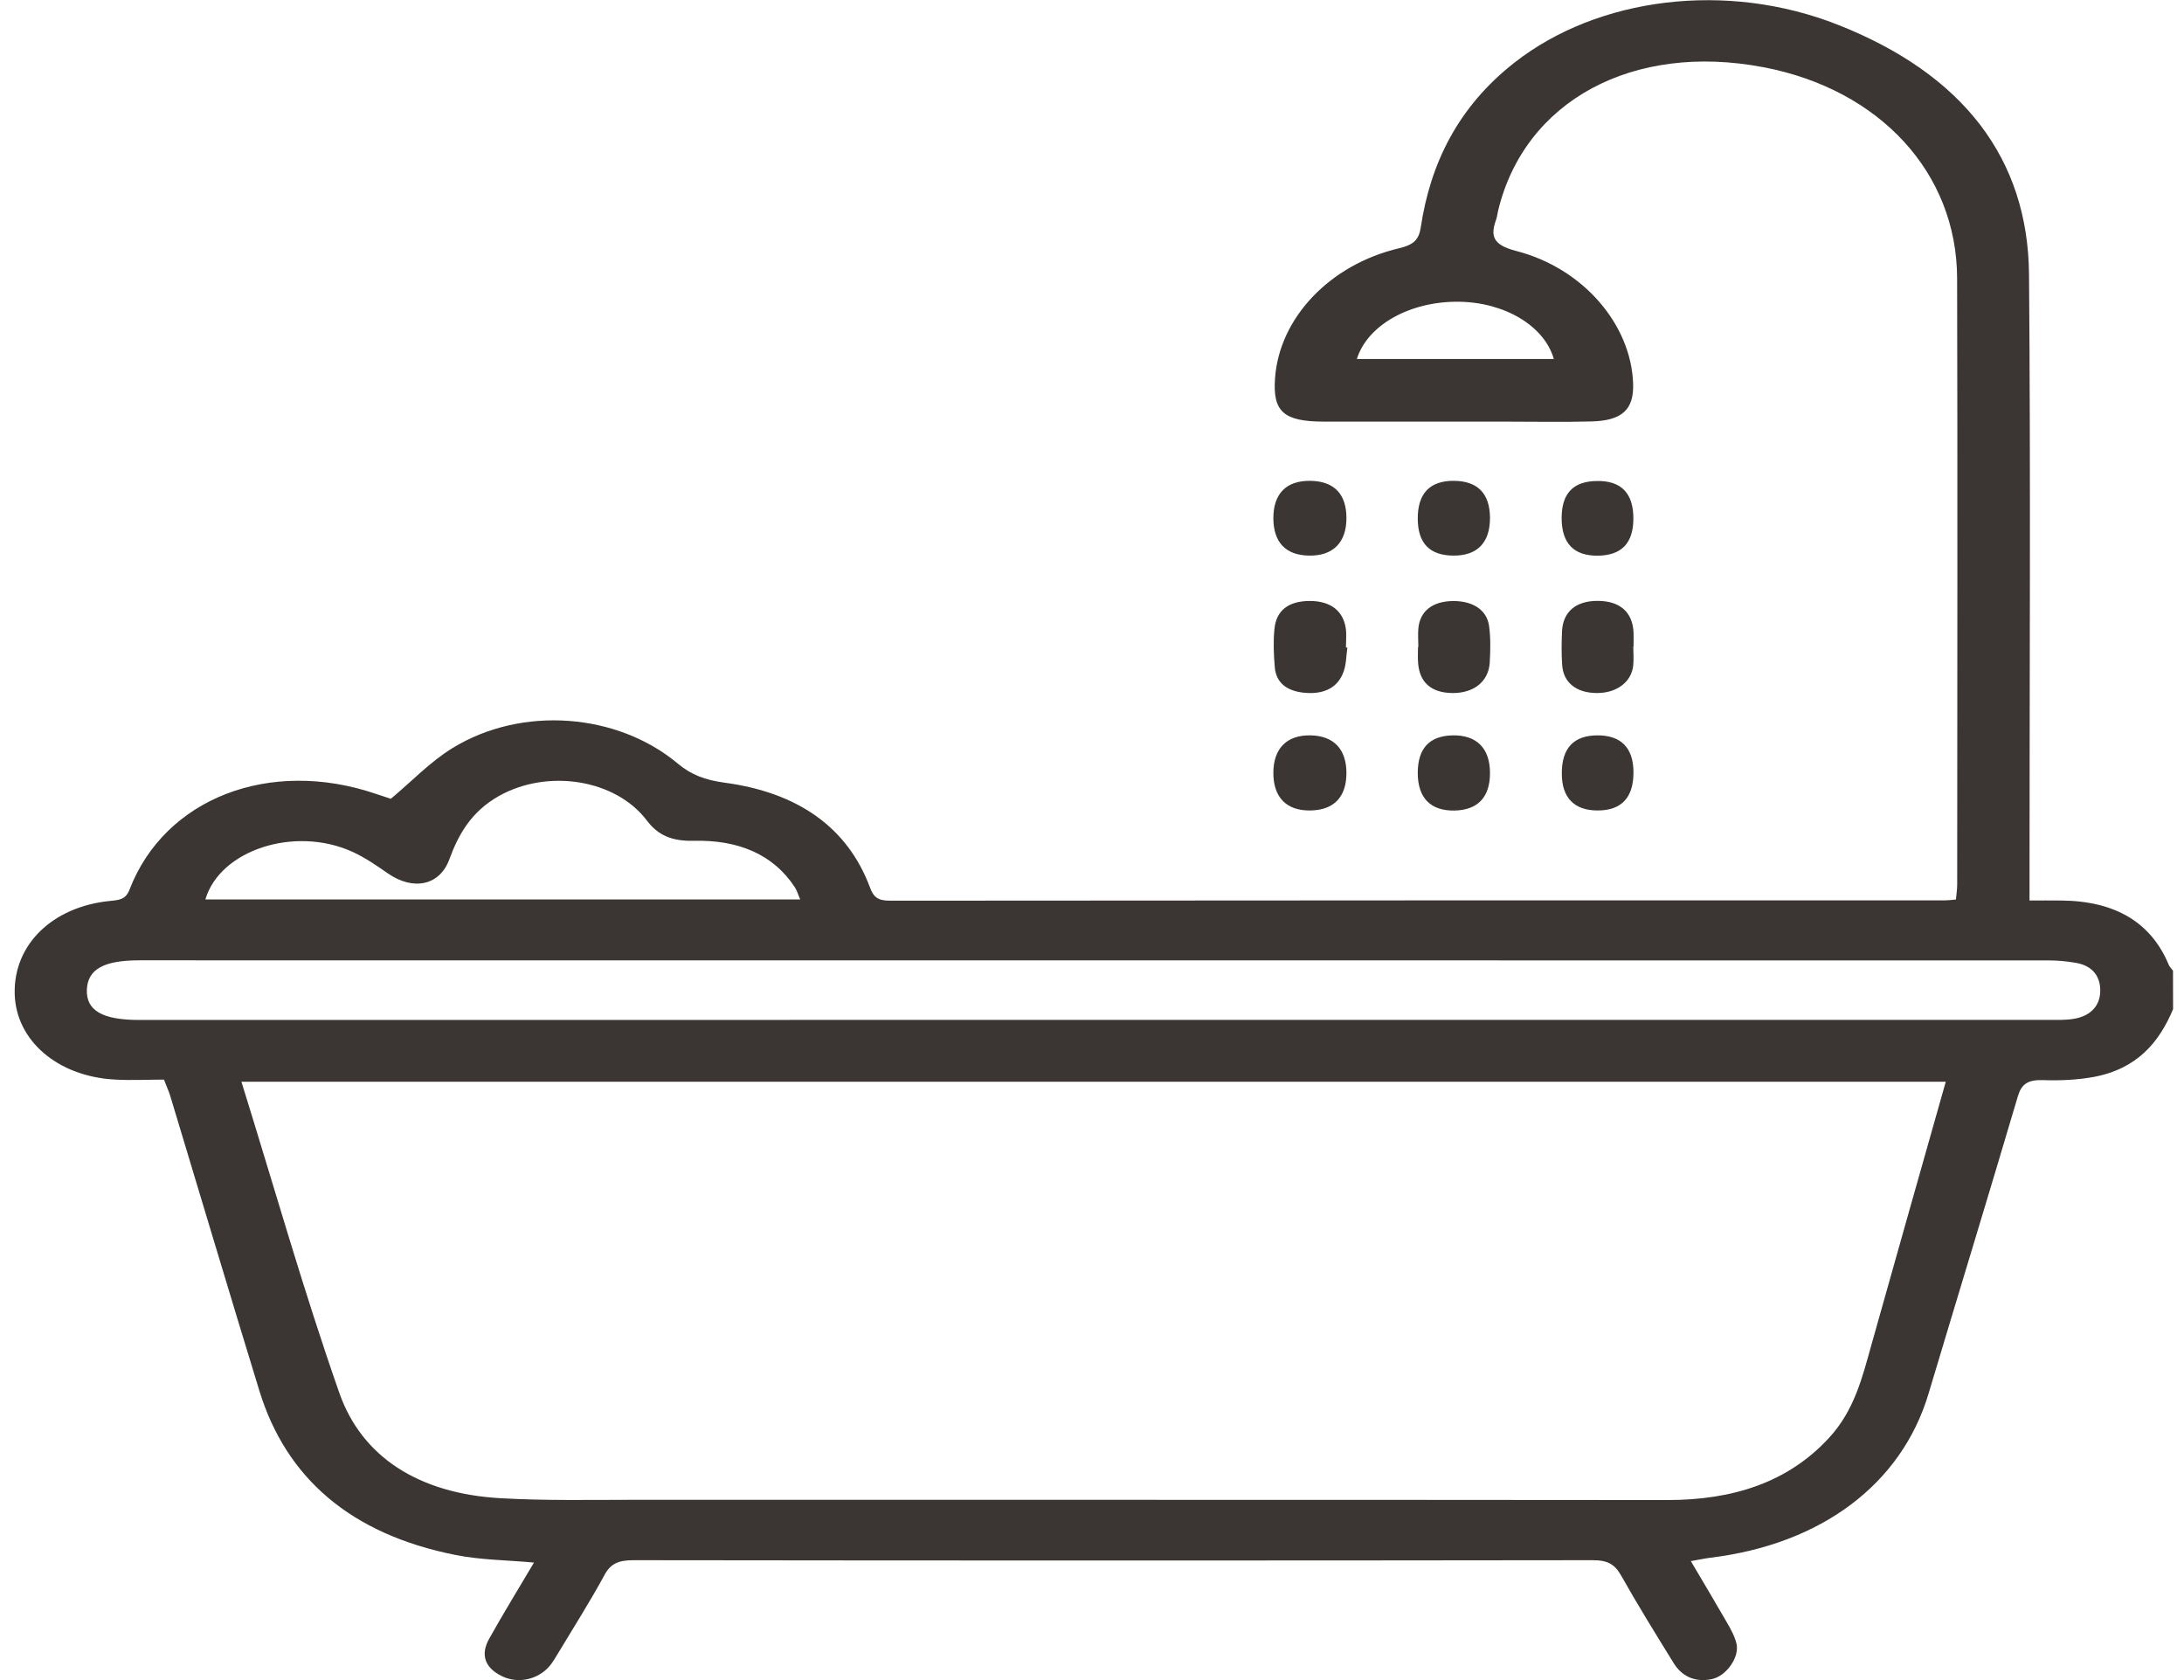 <svg xmlns="http://www.w3.org/2000/svg" fill="none" viewBox="0 0 26 20" height="20" width="26">
<g clip-path="url(#clip0_241_242)">
<path fill="#3B3533" d="M25.87 12.013C25.706 12.406 25.442 12.725 24.921 12.821C24.728 12.856 24.523 12.865 24.325 12.858C24.14 12.852 24.065 12.904 24.021 13.054C23.672 14.235 23.311 15.413 22.958 16.593C22.636 17.667 21.683 18.384 20.358 18.544C20.293 18.552 20.229 18.567 20.129 18.584C20.279 18.838 20.422 19.077 20.56 19.317C20.607 19.398 20.653 19.482 20.673 19.569C20.709 19.728 20.553 19.953 20.377 19.989C20.17 20.032 20.017 19.948 19.924 19.797C19.71 19.451 19.496 19.105 19.297 18.752C19.223 18.622 19.138 18.572 18.958 18.573C15.153 18.578 11.347 18.578 7.541 18.573C7.37 18.573 7.272 18.61 7.198 18.746C7.026 19.063 6.83 19.371 6.643 19.682C6.613 19.732 6.584 19.782 6.547 19.828C6.408 19.995 6.17 20.047 5.978 19.955C5.776 19.857 5.714 19.703 5.824 19.507C5.992 19.206 6.174 18.911 6.357 18.601C6.032 18.572 5.723 18.57 5.429 18.512C4.171 18.264 3.406 17.591 3.088 16.557C2.729 15.386 2.379 14.212 2.025 13.04C2.008 12.987 1.984 12.935 1.952 12.852C1.759 12.852 1.559 12.863 1.361 12.851C0.682 12.812 0.19 12.385 0.175 11.833C0.159 11.247 0.622 10.793 1.31 10.725C1.424 10.714 1.497 10.707 1.542 10.59C1.961 9.502 3.213 9.02 4.477 9.451C4.546 9.474 4.616 9.496 4.653 9.509C4.907 9.297 5.12 9.069 5.389 8.904C6.213 8.4 7.346 8.486 8.069 9.09C8.228 9.223 8.392 9.285 8.624 9.317C9.498 9.433 10.091 9.85 10.357 10.565C10.396 10.67 10.441 10.722 10.592 10.722C14.783 10.718 18.974 10.718 23.164 10.718C23.197 10.718 23.23 10.713 23.285 10.708C23.29 10.648 23.3 10.588 23.3 10.528C23.301 8.123 23.305 5.719 23.299 3.314C23.296 2.057 22.379 1.066 20.998 0.801C19.439 0.502 18.148 1.2 17.834 2.511C17.826 2.545 17.823 2.58 17.811 2.614C17.743 2.804 17.765 2.914 18.048 2.987C18.85 3.193 19.419 3.866 19.442 4.568C19.452 4.875 19.312 5.008 18.945 5.017C18.603 5.026 18.259 5.019 17.916 5.019C17.197 5.019 16.477 5.02 15.758 5.019C15.28 5.018 15.15 4.899 15.179 4.502C15.23 3.787 15.828 3.15 16.657 2.955C16.834 2.913 16.892 2.85 16.914 2.706C17.027 1.954 17.351 1.278 18.026 0.748C19.024 -0.036 20.558 -0.227 21.88 0.295C23.376 0.885 24.143 1.893 24.155 3.267C24.175 5.658 24.161 8.048 24.161 10.439C24.161 10.522 24.161 10.605 24.161 10.72C24.295 10.72 24.416 10.718 24.537 10.72C25.183 10.725 25.61 10.982 25.819 11.487C25.829 11.511 25.852 11.532 25.869 11.555C25.87 11.706 25.87 11.859 25.87 12.013ZM23.164 12.877C16.388 12.877 9.646 12.877 2.874 12.877C3.263 14.126 3.612 15.362 4.039 16.58C4.307 17.345 4.985 17.779 5.955 17.835C6.496 17.866 7.041 17.854 7.584 17.854C11.673 17.855 15.761 17.853 19.85 17.857C20.634 17.857 21.286 17.646 21.773 17.118C22.079 16.787 22.172 16.39 22.282 15.998C22.572 14.964 22.866 13.931 23.164 12.877ZM12.997 12.141C16.793 12.141 20.589 12.141 24.385 12.141C24.485 12.141 24.588 12.145 24.685 12.129C24.896 12.095 25 11.966 25.003 11.8C25.006 11.638 24.926 11.497 24.708 11.461C24.602 11.443 24.493 11.433 24.386 11.433C16.81 11.432 9.235 11.432 1.659 11.432C1.234 11.432 1.045 11.539 1.034 11.78C1.024 12.029 1.218 12.142 1.658 12.142C5.438 12.141 9.218 12.141 12.997 12.141ZM9.526 10.707C9.501 10.65 9.489 10.603 9.463 10.563C9.203 10.166 8.784 9.997 8.261 10.009C8.006 10.015 7.838 9.949 7.701 9.768C7.329 9.276 6.521 9.149 5.939 9.476C5.615 9.659 5.46 9.927 5.35 10.228C5.235 10.543 4.92 10.607 4.616 10.396C4.482 10.303 4.345 10.208 4.193 10.139C3.508 9.829 2.619 10.118 2.445 10.707C4.8 10.707 7.153 10.707 9.526 10.707ZM18.498 4.274C18.386 3.879 17.911 3.597 17.364 3.592C16.786 3.586 16.279 3.869 16.153 4.274C16.935 4.274 17.714 4.274 18.498 4.274Z"></path>
<path fill="#3B3533" d="M16.885 7.702C16.885 7.626 16.878 7.549 16.886 7.474C16.907 7.273 17.055 7.159 17.292 7.155C17.529 7.151 17.7 7.258 17.727 7.451C17.747 7.595 17.743 7.742 17.735 7.887C17.722 8.113 17.544 8.253 17.29 8.25C17.038 8.247 16.898 8.124 16.882 7.889C16.877 7.827 16.881 7.764 16.881 7.702C16.882 7.702 16.884 7.702 16.885 7.702Z"></path>
<path fill="#3B3533" d="M16.04 7.709C16.026 7.805 16.028 7.905 15.995 7.996C15.93 8.178 15.774 8.266 15.542 8.248C15.32 8.231 15.191 8.128 15.176 7.942C15.163 7.791 15.157 7.637 15.172 7.486C15.194 7.264 15.342 7.156 15.589 7.154C15.833 7.153 15.989 7.266 16.021 7.479C16.032 7.554 16.023 7.632 16.023 7.708C16.028 7.709 16.034 7.709 16.04 7.709Z"></path>
<path fill="#3B3533" d="M19.444 7.696C19.444 7.772 19.451 7.848 19.443 7.924C19.421 8.121 19.244 8.251 19.01 8.25C18.766 8.249 18.61 8.126 18.597 7.914C18.588 7.783 18.59 7.651 18.595 7.52C18.605 7.282 18.761 7.151 19.025 7.153C19.286 7.155 19.436 7.288 19.447 7.529C19.449 7.584 19.447 7.64 19.447 7.696C19.445 7.696 19.445 7.696 19.444 7.696Z"></path>
<path fill="#3B3533" d="M19.445 6.172C19.445 6.464 19.306 6.61 19.026 6.615C18.736 6.619 18.591 6.469 18.591 6.167C18.591 5.874 18.728 5.73 19.008 5.726C19.299 5.72 19.445 5.87 19.445 6.172Z"></path>
<path fill="#3B3533" d="M16.878 9.2C16.879 8.908 17.017 8.76 17.294 8.754C17.58 8.749 17.738 8.908 17.738 9.203C17.738 9.49 17.593 9.643 17.316 9.649C17.03 9.654 16.878 9.499 16.878 9.2Z"></path>
<path fill="#3B3533" d="M19.446 9.191C19.448 9.494 19.303 9.649 19.018 9.648C18.741 9.648 18.594 9.497 18.593 9.211C18.591 8.906 18.734 8.754 19.02 8.754C19.299 8.754 19.445 8.904 19.446 9.191Z"></path>
<path fill="#3B3533" d="M16.029 6.168C16.029 6.459 15.868 6.62 15.581 6.614C15.305 6.609 15.16 6.455 15.159 6.169C15.159 5.875 15.314 5.719 15.604 5.724C15.883 5.73 16.029 5.881 16.029 6.168Z"></path>
<path fill="#3B3533" d="M16.878 6.174C16.877 5.873 17.023 5.721 17.311 5.724C17.592 5.727 17.736 5.876 17.738 6.163C17.739 6.46 17.587 6.617 17.299 6.614C17.018 6.611 16.879 6.466 16.878 6.174Z"></path>
<path fill="#3B3533" d="M15.159 9.201C15.159 8.909 15.321 8.747 15.605 8.754C15.878 8.76 16.029 8.919 16.029 9.202C16.029 9.487 15.881 9.642 15.604 9.648C15.318 9.654 15.159 9.495 15.159 9.201Z"></path>
</g>
<defs>
<clipPath id="clip0_241_242">
<rect transform="translate(0.175)" fill="white" height="20" width="25.695"></rect>
</clipPath>
</defs>
</svg>
